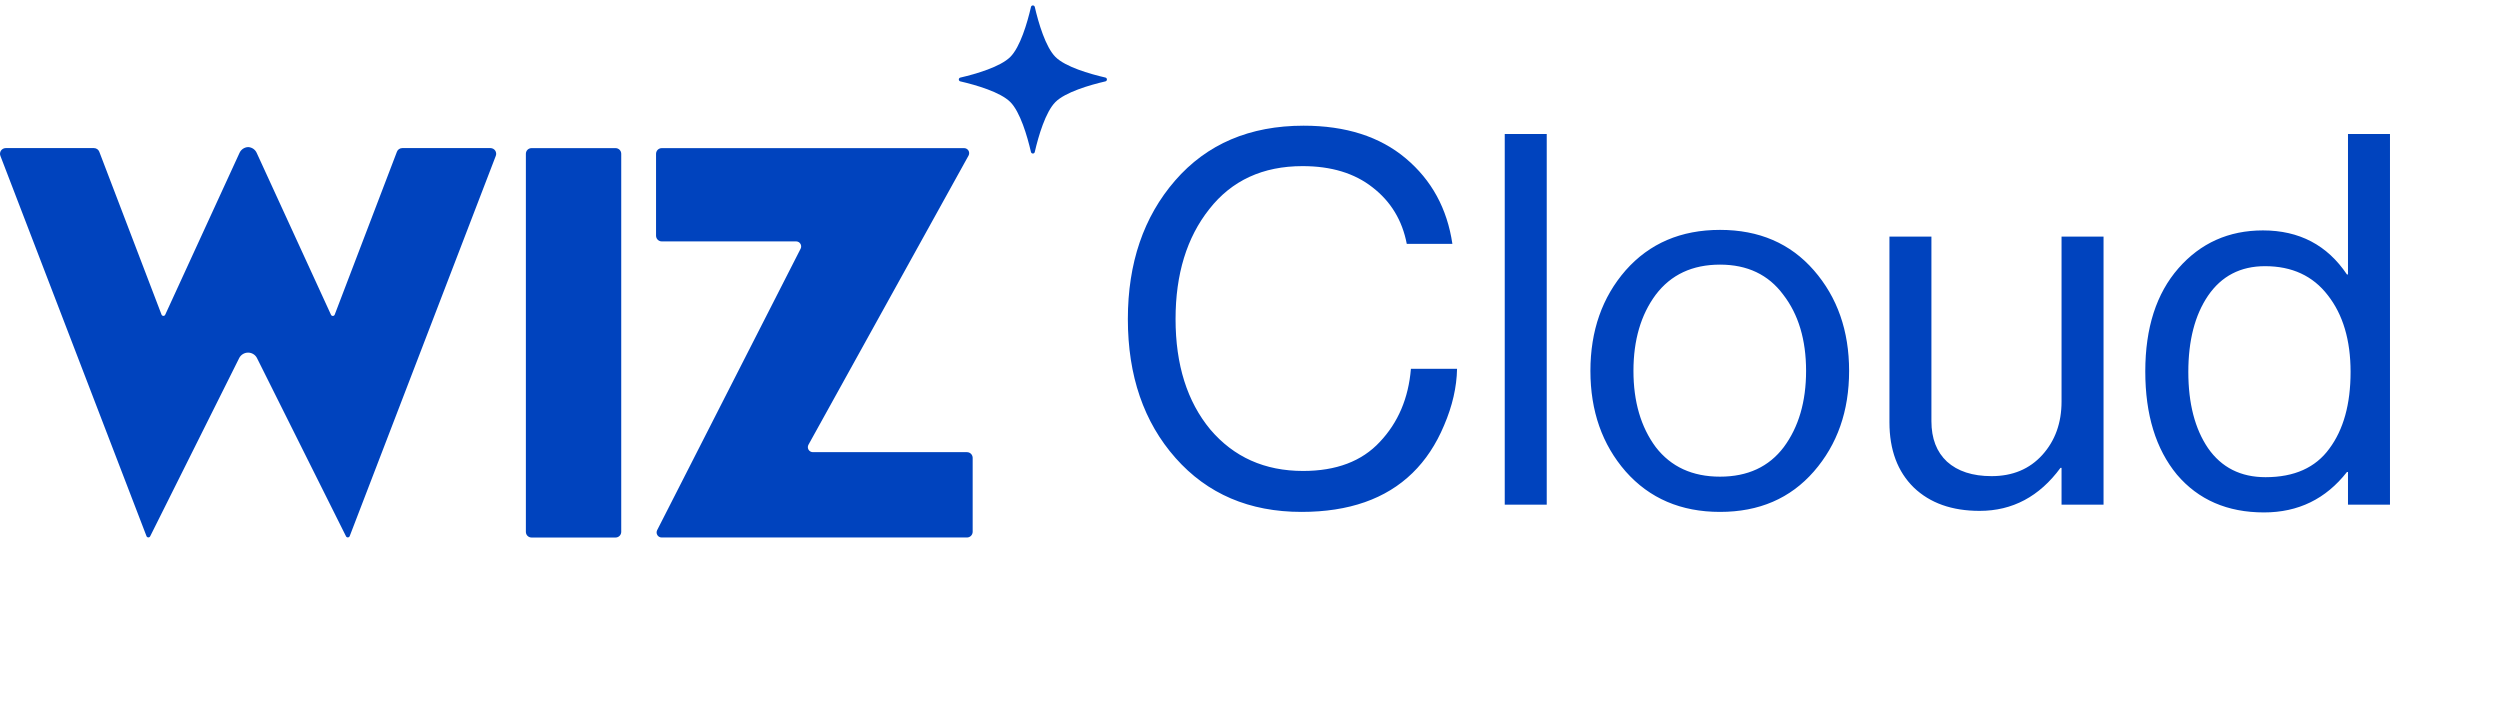 <svg width="134" height="38" viewBox="0 0 134 38" fill="none" xmlns="http://www.w3.org/2000/svg">
<path d="M28.187 8.242V28.508C28.187 28.588 28.218 28.666 28.275 28.722C28.332 28.779 28.409 28.811 28.489 28.811H32.995C33.075 28.811 33.152 28.779 33.209 28.722C33.266 28.666 33.298 28.588 33.298 28.508V8.242C33.298 8.162 33.266 8.085 33.209 8.028C33.152 7.972 33.075 7.94 32.995 7.94H28.489C28.409 7.94 28.332 7.972 28.275 8.028C28.218 8.085 28.187 8.162 28.187 8.242ZM35.222 28.419C35.201 28.461 35.192 28.507 35.194 28.553C35.196 28.599 35.21 28.644 35.235 28.683C35.259 28.722 35.293 28.754 35.334 28.776C35.374 28.799 35.42 28.81 35.466 28.809H51.827C51.867 28.81 51.907 28.802 51.944 28.787C51.981 28.772 52.015 28.75 52.043 28.722C52.072 28.694 52.095 28.66 52.11 28.623C52.126 28.586 52.134 28.547 52.135 28.506V24.538C52.134 24.498 52.126 24.459 52.11 24.422C52.095 24.385 52.072 24.352 52.043 24.323C52.015 24.295 51.981 24.273 51.944 24.258C51.907 24.243 51.867 24.235 51.827 24.236H43.573C43.526 24.236 43.48 24.225 43.439 24.202C43.398 24.179 43.363 24.146 43.339 24.106C43.315 24.066 43.301 24.02 43.3 23.973C43.299 23.926 43.311 23.88 43.333 23.838L51.915 8.338C51.937 8.296 51.948 8.25 51.947 8.203C51.946 8.156 51.933 8.11 51.909 8.07C51.885 8.03 51.85 7.997 51.809 7.974C51.768 7.951 51.722 7.939 51.675 7.94H35.472C35.432 7.939 35.392 7.947 35.355 7.962C35.318 7.977 35.284 7.999 35.255 8.027C35.227 8.055 35.204 8.089 35.188 8.126C35.173 8.163 35.165 8.202 35.164 8.242V12.636C35.165 12.676 35.173 12.716 35.188 12.753C35.204 12.79 35.227 12.823 35.255 12.851C35.284 12.88 35.318 12.902 35.355 12.917C35.392 12.932 35.432 12.94 35.472 12.939H42.67C42.716 12.938 42.761 12.95 42.802 12.972C42.843 12.994 42.877 13.026 42.901 13.066C42.926 13.105 42.94 13.149 42.942 13.196C42.944 13.242 42.935 13.288 42.914 13.329L35.222 28.419ZM26.294 7.938H21.557C21.496 7.939 21.436 7.957 21.386 7.992C21.335 8.027 21.296 8.076 21.275 8.134L17.94 16.866C17.933 16.886 17.919 16.903 17.902 16.915C17.885 16.927 17.864 16.934 17.843 16.935C17.822 16.936 17.801 16.93 17.783 16.919C17.765 16.908 17.75 16.892 17.741 16.872L13.76 8.197C13.721 8.108 13.658 8.032 13.578 7.977C13.498 7.922 13.404 7.889 13.307 7.884C13.307 7.884 13.305 7.884 13.304 7.884C13.303 7.884 13.302 7.884 13.301 7.884C13.202 7.887 13.106 7.919 13.024 7.974C12.942 8.03 12.877 8.107 12.837 8.197L8.855 16.87C8.846 16.889 8.832 16.905 8.815 16.916C8.797 16.927 8.776 16.932 8.756 16.932C8.735 16.931 8.715 16.925 8.698 16.913C8.68 16.901 8.667 16.885 8.659 16.866L5.322 8.134C5.3 8.076 5.261 8.027 5.211 7.992C5.161 7.957 5.101 7.939 5.039 7.938H0.303C0.254 7.939 0.205 7.951 0.162 7.974C0.118 7.997 0.081 8.031 0.053 8.071C0.025 8.112 0.008 8.159 0.002 8.208C-0.004 8.257 0.003 8.307 0.021 8.353L7.852 28.736C7.859 28.756 7.872 28.773 7.889 28.785C7.906 28.797 7.926 28.804 7.947 28.805C7.968 28.806 7.989 28.801 8.007 28.791C8.025 28.78 8.04 28.765 8.049 28.746L12.818 19.198C12.862 19.108 12.931 19.033 13.015 18.981C13.1 18.928 13.198 18.9 13.298 18.9C13.397 18.9 13.495 18.928 13.58 18.981C13.665 19.033 13.733 19.108 13.777 19.198L18.546 28.746C18.556 28.765 18.57 28.78 18.588 28.791C18.606 28.801 18.627 28.806 18.648 28.805C18.669 28.804 18.689 28.797 18.706 28.785C18.723 28.773 18.736 28.756 18.744 28.736L26.575 8.353C26.593 8.307 26.599 8.258 26.593 8.209C26.588 8.16 26.57 8.113 26.543 8.072C26.515 8.031 26.478 7.998 26.435 7.975C26.391 7.951 26.343 7.939 26.294 7.938ZM59.252 4.157C59.275 4.163 59.295 4.176 59.31 4.195C59.324 4.214 59.332 4.237 59.331 4.261C59.331 4.284 59.323 4.307 59.309 4.325C59.294 4.343 59.274 4.356 59.251 4.362C58.396 4.559 57.099 4.942 56.571 5.469C56.042 5.997 55.66 7.294 55.463 8.15C55.458 8.172 55.445 8.193 55.427 8.208C55.408 8.222 55.385 8.23 55.362 8.23C55.338 8.23 55.315 8.222 55.297 8.207C55.279 8.193 55.266 8.172 55.26 8.15C55.063 7.295 54.681 5.998 54.153 5.469C53.626 4.94 52.329 4.559 51.473 4.362C51.45 4.356 51.429 4.344 51.415 4.325C51.4 4.307 51.392 4.284 51.392 4.26C51.392 4.237 51.4 4.214 51.415 4.195C51.429 4.177 51.45 4.164 51.473 4.159C52.328 3.962 53.624 3.579 54.153 3.051C54.682 2.523 55.064 1.227 55.261 0.371C55.266 0.348 55.279 0.328 55.297 0.313C55.316 0.298 55.339 0.291 55.362 0.291C55.386 0.291 55.408 0.298 55.427 0.313C55.445 0.328 55.458 0.348 55.464 0.371C55.661 1.226 56.043 2.522 56.571 3.051C57.098 3.58 58.397 3.96 59.252 4.157Z" fill="#0043BE"/>
<path d="M69.762 27.438C66.965 27.438 64.714 26.475 63.01 24.549C61.305 22.622 60.453 20.14 60.453 17.102C60.453 14.101 61.296 11.627 62.982 9.682C64.686 7.719 66.983 6.737 69.873 6.737C72.133 6.737 73.958 7.32 75.347 8.487C76.737 9.655 77.57 11.183 77.848 13.072H75.403C75.162 11.813 74.551 10.803 73.569 10.043C72.606 9.284 71.355 8.904 69.818 8.904C67.687 8.904 66.02 9.673 64.816 11.211C63.612 12.73 63.01 14.693 63.01 17.102C63.01 19.547 63.63 21.52 64.871 23.02C66.131 24.502 67.789 25.243 69.845 25.243C71.624 25.243 72.995 24.724 73.958 23.687C74.94 22.65 75.495 21.344 75.625 19.769H78.098C78.08 20.751 77.848 21.761 77.403 22.798C76.977 23.817 76.412 24.669 75.709 25.354C74.282 26.744 72.3 27.438 69.762 27.438ZM80.654 27.049V7.181H82.905V27.049H80.654ZM97.223 25.271C95.963 26.716 94.287 27.438 92.193 27.438C90.1 27.438 88.414 26.716 87.136 25.271C85.876 23.826 85.246 22.029 85.246 19.88C85.246 17.731 85.876 15.934 87.136 14.489C88.414 13.044 90.1 12.322 92.193 12.322C94.287 12.322 95.963 13.044 97.223 14.489C98.482 15.934 99.112 17.731 99.112 19.88C99.112 22.029 98.482 23.826 97.223 25.271ZM88.748 23.965C89.563 25.021 90.711 25.549 92.193 25.549C93.675 25.549 94.814 25.021 95.611 23.965C96.408 22.89 96.806 21.529 96.806 19.88C96.806 18.213 96.398 16.851 95.583 15.796C94.787 14.721 93.657 14.184 92.193 14.184C90.711 14.184 89.563 14.721 88.748 15.796C87.951 16.87 87.553 18.232 87.553 19.88C87.553 21.529 87.951 22.89 88.748 23.965ZM112.75 27.049H110.499V25.076H110.443C109.313 26.614 107.868 27.383 106.109 27.383C104.627 27.383 103.45 26.966 102.58 26.132C101.709 25.28 101.274 24.113 101.274 22.631V12.683H103.524V22.576C103.524 23.502 103.802 24.224 104.358 24.743C104.932 25.262 105.729 25.521 106.748 25.521C107.878 25.521 108.785 25.141 109.471 24.382C110.156 23.622 110.499 22.668 110.499 21.52V12.683H112.75V27.049ZM121.351 27.466C119.387 27.466 117.831 26.79 116.682 25.438C115.552 24.067 114.987 22.224 114.987 19.908C114.987 17.574 115.58 15.731 116.766 14.378C117.951 13.026 119.461 12.35 121.295 12.35C123.24 12.35 124.741 13.137 125.797 14.712H125.852V7.181H128.103V27.049H125.852V25.299H125.797C124.667 26.744 123.185 27.466 121.351 27.466ZM121.434 25.577C122.972 25.577 124.111 25.067 124.852 24.048C125.611 23.029 125.991 21.659 125.991 19.936C125.991 18.232 125.584 16.861 124.769 15.823C123.972 14.786 122.851 14.267 121.406 14.267C120.091 14.267 119.072 14.795 118.35 15.851C117.646 16.888 117.294 18.25 117.294 19.936C117.294 21.622 117.646 22.983 118.35 24.02C119.072 25.058 120.1 25.577 121.434 25.577Z" fill="#0043BE"/>
</svg>

